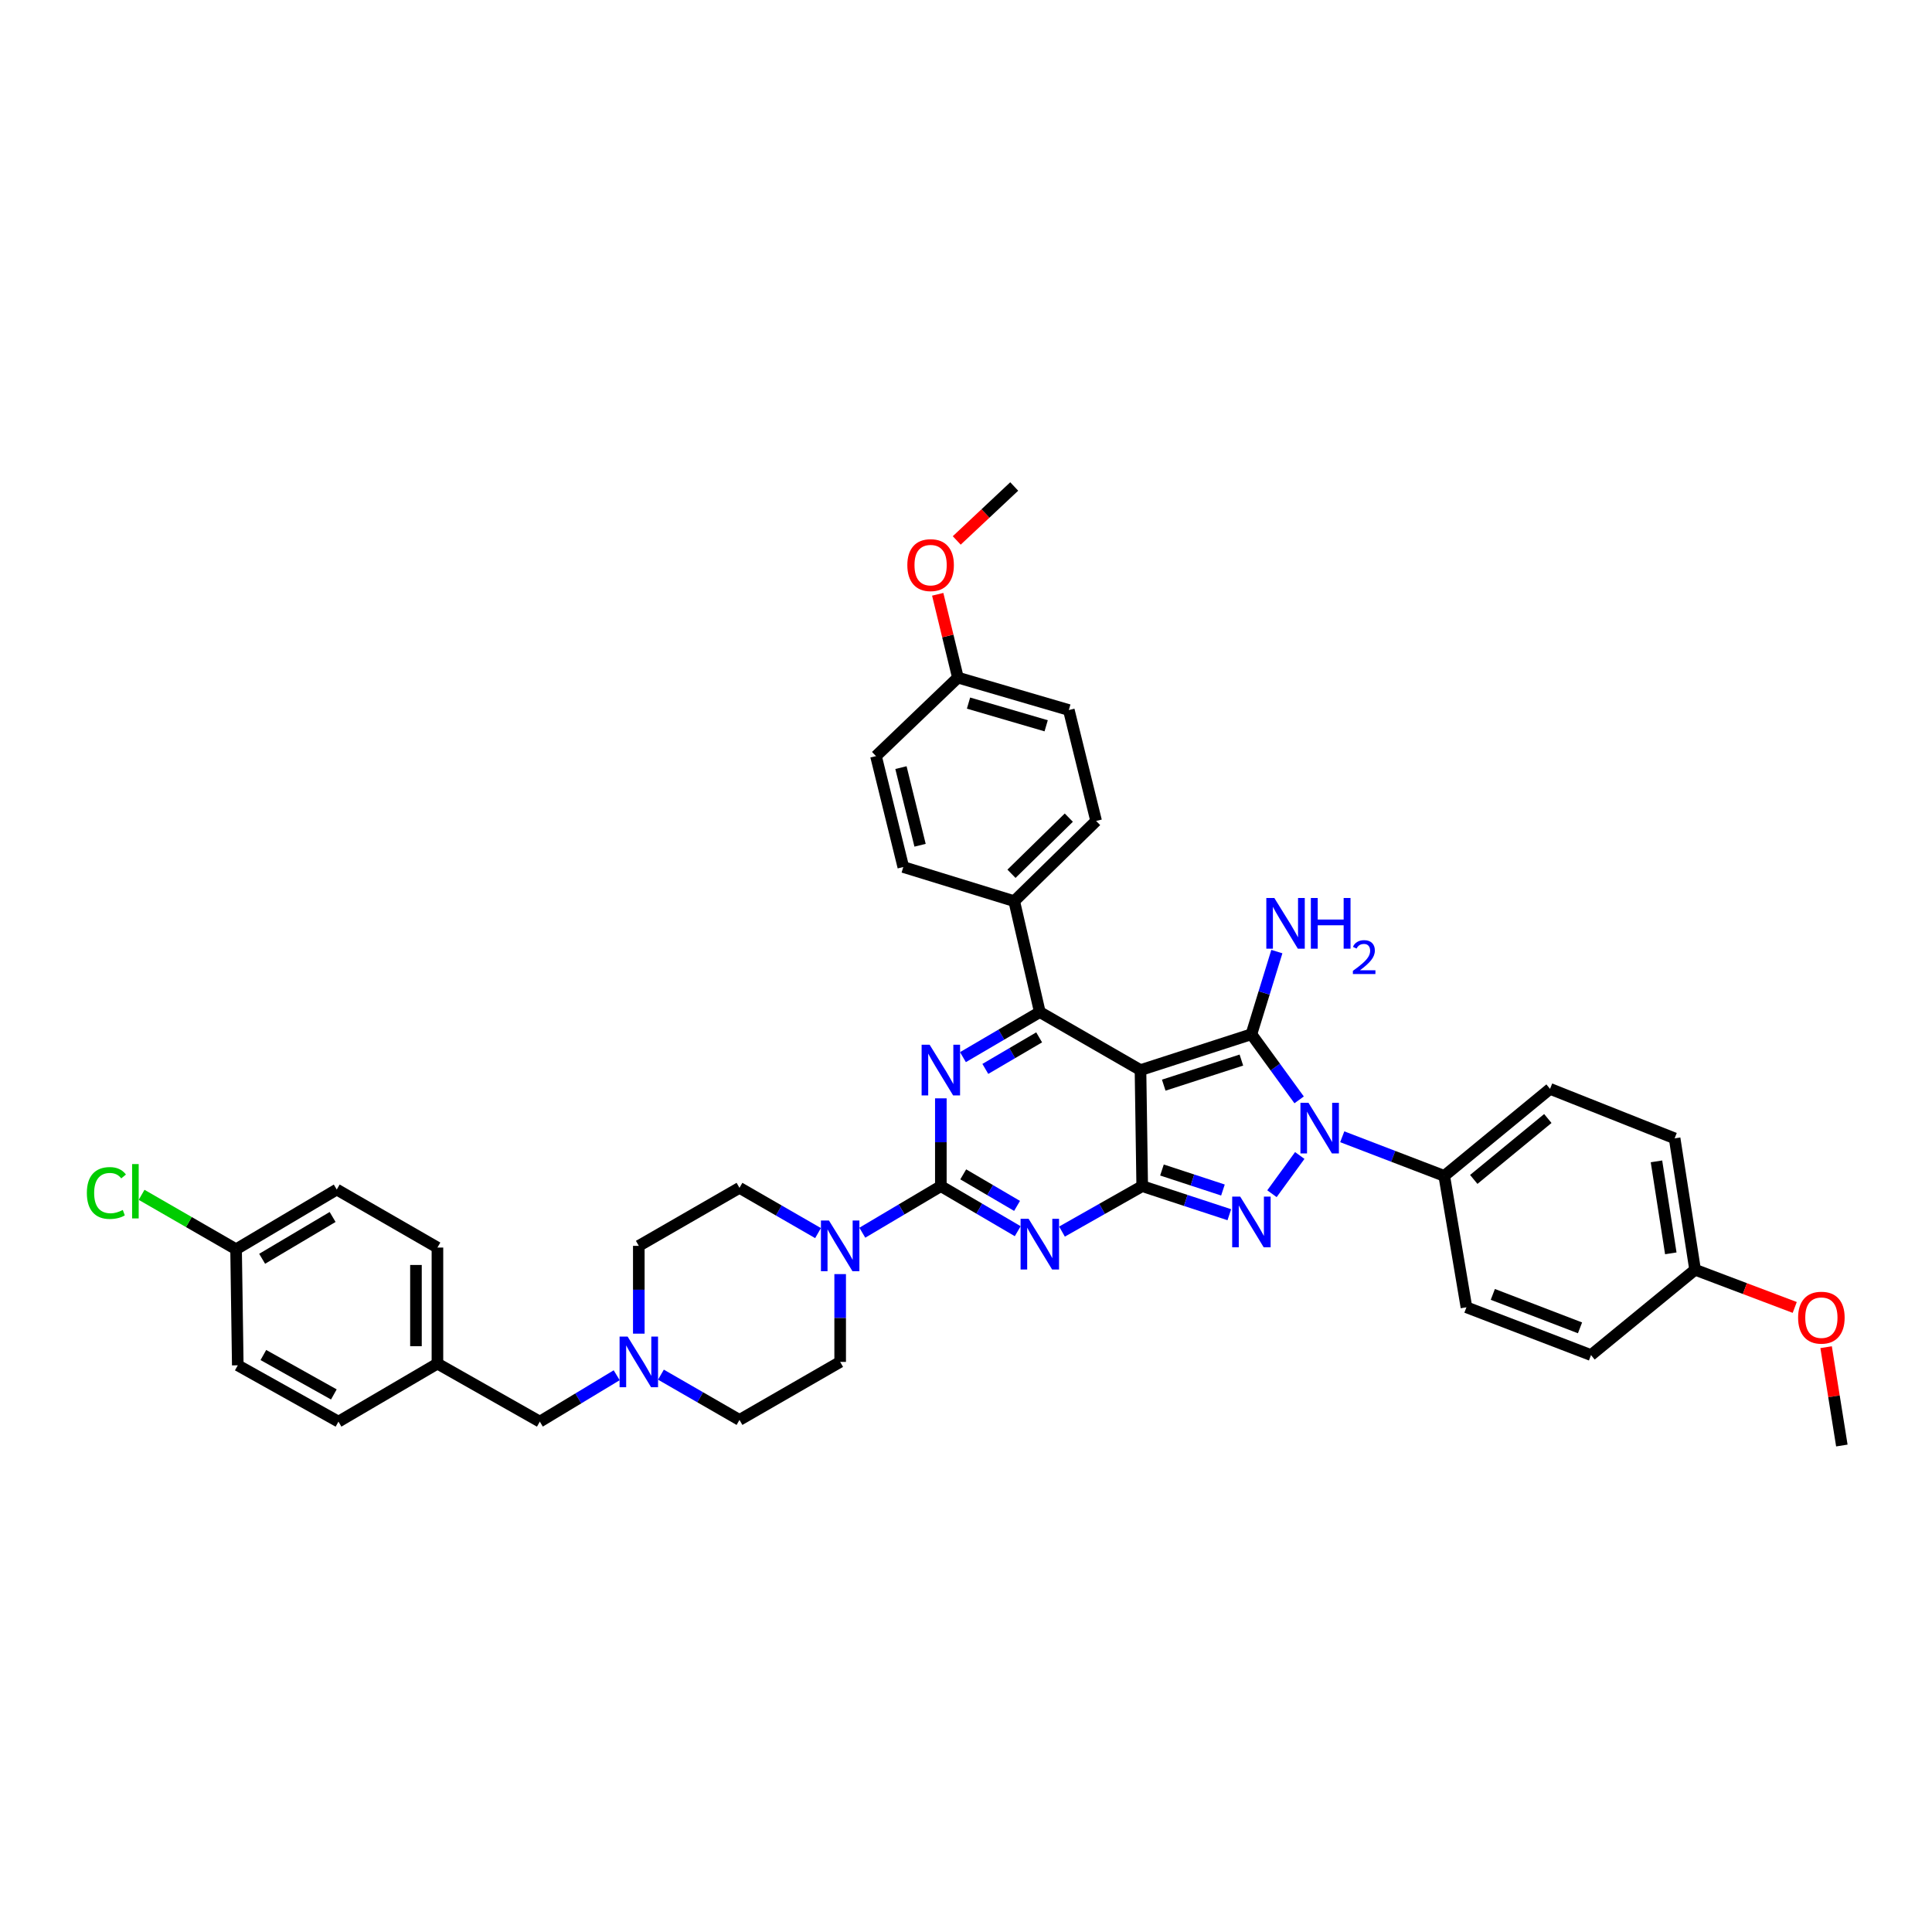 <?xml version='1.0' encoding='iso-8859-1'?>
<svg version='1.1' baseProfile='full'
              xmlns='http://www.w3.org/2000/svg'
                      xmlns:rdkit='http://www.rdkit.org/xml'
                      xmlns:xlink='http://www.w3.org/1999/xlink'
                  xml:space='preserve'
width='1000px' height='1000px' viewBox='0 0 1000 1000'>
<!-- END OF HEADER -->
<rect style='opacity:1.0;fill:#FFFFFF;stroke:none' width='1000' height='1000' x='0' y='0'> </rect>
<path class='bond-0' d='M 486.98,568.498 L 486.98,591.218' style='fill:none;fill-rule:evenodd;stroke:#0000FF;stroke-width:6px;stroke-linecap:butt;stroke-linejoin:miter;stroke-opacity:1' />
<path class='bond-0' d='M 486.98,591.218 L 486.98,613.939' style='fill:none;fill-rule:evenodd;stroke:#000000;stroke-width:6px;stroke-linecap:butt;stroke-linejoin:miter;stroke-opacity:1' />
<path class='bond-1' d='M 498.415,547.175 L 518.311,535.511' style='fill:none;fill-rule:evenodd;stroke:#0000FF;stroke-width:6px;stroke-linecap:butt;stroke-linejoin:miter;stroke-opacity:1' />
<path class='bond-1' d='M 518.311,535.511 L 538.208,523.848' style='fill:none;fill-rule:evenodd;stroke:#000000;stroke-width:6px;stroke-linecap:butt;stroke-linejoin:miter;stroke-opacity:1' />
<path class='bond-1' d='M 510.006,553.267 L 523.934,545.102' style='fill:none;fill-rule:evenodd;stroke:#0000FF;stroke-width:6px;stroke-linecap:butt;stroke-linejoin:miter;stroke-opacity:1' />
<path class='bond-1' d='M 523.934,545.102 L 537.861,536.938' style='fill:none;fill-rule:evenodd;stroke:#000000;stroke-width:6px;stroke-linecap:butt;stroke-linejoin:miter;stroke-opacity:1' />
<path class='bond-2' d='M 486.98,613.939 L 506.876,625.602' style='fill:none;fill-rule:evenodd;stroke:#000000;stroke-width:6px;stroke-linecap:butt;stroke-linejoin:miter;stroke-opacity:1' />
<path class='bond-2' d='M 506.876,625.602 L 526.773,637.266' style='fill:none;fill-rule:evenodd;stroke:#0000FF;stroke-width:6px;stroke-linecap:butt;stroke-linejoin:miter;stroke-opacity:1' />
<path class='bond-2' d='M 498.571,607.846 L 512.499,616.011' style='fill:none;fill-rule:evenodd;stroke:#000000;stroke-width:6px;stroke-linecap:butt;stroke-linejoin:miter;stroke-opacity:1' />
<path class='bond-2' d='M 512.499,616.011 L 526.427,624.175' style='fill:none;fill-rule:evenodd;stroke:#0000FF;stroke-width:6px;stroke-linecap:butt;stroke-linejoin:miter;stroke-opacity:1' />
<path class='bond-3' d='M 486.98,613.939 L 466.657,625.995' style='fill:none;fill-rule:evenodd;stroke:#000000;stroke-width:6px;stroke-linecap:butt;stroke-linejoin:miter;stroke-opacity:1' />
<path class='bond-3' d='M 466.657,625.995 L 446.333,638.051' style='fill:none;fill-rule:evenodd;stroke:#0000FF;stroke-width:6px;stroke-linecap:butt;stroke-linejoin:miter;stroke-opacity:1' />
<path class='bond-4' d='M 549.681,637.467 L 570.442,625.703' style='fill:none;fill-rule:evenodd;stroke:#0000FF;stroke-width:6px;stroke-linecap:butt;stroke-linejoin:miter;stroke-opacity:1' />
<path class='bond-4' d='M 570.442,625.703 L 591.203,613.939' style='fill:none;fill-rule:evenodd;stroke:#000000;stroke-width:6px;stroke-linecap:butt;stroke-linejoin:miter;stroke-opacity:1' />
<path class='bond-5' d='M 538.208,523.848 L 524.959,466.437' style='fill:none;fill-rule:evenodd;stroke:#000000;stroke-width:6px;stroke-linecap:butt;stroke-linejoin:miter;stroke-opacity:1' />
<path class='bond-6' d='M 538.208,523.848 L 590.319,553.878' style='fill:none;fill-rule:evenodd;stroke:#000000;stroke-width:6px;stroke-linecap:butt;stroke-linejoin:miter;stroke-opacity:1' />
<path class='bond-7' d='M 434.868,659.473 L 434.868,682.196' style='fill:none;fill-rule:evenodd;stroke:#0000FF;stroke-width:6px;stroke-linecap:butt;stroke-linejoin:miter;stroke-opacity:1' />
<path class='bond-7' d='M 434.868,682.196 L 434.868,704.919' style='fill:none;fill-rule:evenodd;stroke:#000000;stroke-width:6px;stroke-linecap:butt;stroke-linejoin:miter;stroke-opacity:1' />
<path class='bond-8' d='M 423.414,638.252 L 403.086,626.537' style='fill:none;fill-rule:evenodd;stroke:#0000FF;stroke-width:6px;stroke-linecap:butt;stroke-linejoin:miter;stroke-opacity:1' />
<path class='bond-8' d='M 403.086,626.537 L 382.757,614.822' style='fill:none;fill-rule:evenodd;stroke:#000000;stroke-width:6px;stroke-linecap:butt;stroke-linejoin:miter;stroke-opacity:1' />
<path class='bond-9' d='M 330.645,644.852 L 330.645,667.575' style='fill:none;fill-rule:evenodd;stroke:#000000;stroke-width:6px;stroke-linecap:butt;stroke-linejoin:miter;stroke-opacity:1' />
<path class='bond-9' d='M 330.645,667.575 L 330.645,690.298' style='fill:none;fill-rule:evenodd;stroke:#0000FF;stroke-width:6px;stroke-linecap:butt;stroke-linejoin:miter;stroke-opacity:1' />
<path class='bond-10' d='M 330.645,644.852 L 382.757,614.822' style='fill:none;fill-rule:evenodd;stroke:#000000;stroke-width:6px;stroke-linecap:butt;stroke-linejoin:miter;stroke-opacity:1' />
<path class='bond-11' d='M 590.319,553.878 L 591.203,613.939' style='fill:none;fill-rule:evenodd;stroke:#000000;stroke-width:6px;stroke-linecap:butt;stroke-linejoin:miter;stroke-opacity:1' />
<path class='bond-12' d='M 590.319,553.878 L 647.73,535.33' style='fill:none;fill-rule:evenodd;stroke:#000000;stroke-width:6px;stroke-linecap:butt;stroke-linejoin:miter;stroke-opacity:1' />
<path class='bond-12' d='M 602.349,561.675 L 642.537,548.691' style='fill:none;fill-rule:evenodd;stroke:#000000;stroke-width:6px;stroke-linecap:butt;stroke-linejoin:miter;stroke-opacity:1' />
<path class='bond-13' d='M 591.203,613.939 L 613.748,621.336' style='fill:none;fill-rule:evenodd;stroke:#000000;stroke-width:6px;stroke-linecap:butt;stroke-linejoin:miter;stroke-opacity:1' />
<path class='bond-13' d='M 613.748,621.336 L 636.293,628.734' style='fill:none;fill-rule:evenodd;stroke:#0000FF;stroke-width:6px;stroke-linecap:butt;stroke-linejoin:miter;stroke-opacity:1' />
<path class='bond-13' d='M 601.432,605.594 L 617.214,610.773' style='fill:none;fill-rule:evenodd;stroke:#000000;stroke-width:6px;stroke-linecap:butt;stroke-linejoin:miter;stroke-opacity:1' />
<path class='bond-13' d='M 617.214,610.773 L 632.995,615.951' style='fill:none;fill-rule:evenodd;stroke:#0000FF;stroke-width:6px;stroke-linecap:butt;stroke-linejoin:miter;stroke-opacity:1' />
<path class='bond-14' d='M 658.364,617.866 L 672.756,598.077' style='fill:none;fill-rule:evenodd;stroke:#0000FF;stroke-width:6px;stroke-linecap:butt;stroke-linejoin:miter;stroke-opacity:1' />
<path class='bond-15' d='M 672.427,569.288 L 660.079,552.309' style='fill:none;fill-rule:evenodd;stroke:#0000FF;stroke-width:6px;stroke-linecap:butt;stroke-linejoin:miter;stroke-opacity:1' />
<path class='bond-15' d='M 660.079,552.309 L 647.73,535.33' style='fill:none;fill-rule:evenodd;stroke:#000000;stroke-width:6px;stroke-linecap:butt;stroke-linejoin:miter;stroke-opacity:1' />
<path class='bond-16' d='M 694.737,588.387 L 721.14,598.513' style='fill:none;fill-rule:evenodd;stroke:#0000FF;stroke-width:6px;stroke-linecap:butt;stroke-linejoin:miter;stroke-opacity:1' />
<path class='bond-16' d='M 721.14,598.513 L 747.543,608.639' style='fill:none;fill-rule:evenodd;stroke:#000000;stroke-width:6px;stroke-linecap:butt;stroke-linejoin:miter;stroke-opacity:1' />
<path class='bond-17' d='M 647.73,535.33 L 654.313,513.935' style='fill:none;fill-rule:evenodd;stroke:#000000;stroke-width:6px;stroke-linecap:butt;stroke-linejoin:miter;stroke-opacity:1' />
<path class='bond-17' d='M 654.313,513.935 L 660.897,492.54' style='fill:none;fill-rule:evenodd;stroke:#0000FF;stroke-width:6px;stroke-linecap:butt;stroke-linejoin:miter;stroke-opacity:1' />
<path class='bond-18' d='M 342.099,711.52 L 362.428,723.234' style='fill:none;fill-rule:evenodd;stroke:#0000FF;stroke-width:6px;stroke-linecap:butt;stroke-linejoin:miter;stroke-opacity:1' />
<path class='bond-18' d='M 362.428,723.234 L 382.757,734.949' style='fill:none;fill-rule:evenodd;stroke:#000000;stroke-width:6px;stroke-linecap:butt;stroke-linejoin:miter;stroke-opacity:1' />
<path class='bond-19' d='M 319.199,711.825 L 299.305,723.829' style='fill:none;fill-rule:evenodd;stroke:#0000FF;stroke-width:6px;stroke-linecap:butt;stroke-linejoin:miter;stroke-opacity:1' />
<path class='bond-19' d='M 299.305,723.829 L 279.411,735.833' style='fill:none;fill-rule:evenodd;stroke:#000000;stroke-width:6px;stroke-linecap:butt;stroke-linejoin:miter;stroke-opacity:1' />
<path class='bond-20' d='M 382.757,734.949 L 434.868,704.919' style='fill:none;fill-rule:evenodd;stroke:#000000;stroke-width:6px;stroke-linecap:butt;stroke-linejoin:miter;stroke-opacity:1' />
<path class='bond-21' d='M 747.543,608.639 L 802.304,563.594' style='fill:none;fill-rule:evenodd;stroke:#000000;stroke-width:6px;stroke-linecap:butt;stroke-linejoin:miter;stroke-opacity:1' />
<path class='bond-21' d='M 762.82,610.468 L 801.153,578.937' style='fill:none;fill-rule:evenodd;stroke:#000000;stroke-width:6px;stroke-linecap:butt;stroke-linejoin:miter;stroke-opacity:1' />
<path class='bond-22' d='M 747.543,608.639 L 759.025,676.649' style='fill:none;fill-rule:evenodd;stroke:#000000;stroke-width:6px;stroke-linecap:butt;stroke-linejoin:miter;stroke-opacity:1' />
<path class='bond-23' d='M 877.38,657.218 L 866.781,589.208' style='fill:none;fill-rule:evenodd;stroke:#000000;stroke-width:6px;stroke-linecap:butt;stroke-linejoin:miter;stroke-opacity:1' />
<path class='bond-23' d='M 864.805,648.728 L 857.386,601.121' style='fill:none;fill-rule:evenodd;stroke:#000000;stroke-width:6px;stroke-linecap:butt;stroke-linejoin:miter;stroke-opacity:1' />
<path class='bond-24' d='M 877.38,657.218 L 903.165,666.974' style='fill:none;fill-rule:evenodd;stroke:#000000;stroke-width:6px;stroke-linecap:butt;stroke-linejoin:miter;stroke-opacity:1' />
<path class='bond-24' d='M 903.165,666.974 L 928.949,676.73' style='fill:none;fill-rule:evenodd;stroke:#FF0000;stroke-width:6px;stroke-linecap:butt;stroke-linejoin:miter;stroke-opacity:1' />
<path class='bond-25' d='M 877.38,657.218 L 823.502,701.386' style='fill:none;fill-rule:evenodd;stroke:#000000;stroke-width:6px;stroke-linecap:butt;stroke-linejoin:miter;stroke-opacity:1' />
<path class='bond-26' d='M 524.959,466.437 L 467.548,448.772' style='fill:none;fill-rule:evenodd;stroke:#000000;stroke-width:6px;stroke-linecap:butt;stroke-linejoin:miter;stroke-opacity:1' />
<path class='bond-27' d='M 524.959,466.437 L 567.355,424.924' style='fill:none;fill-rule:evenodd;stroke:#000000;stroke-width:6px;stroke-linecap:butt;stroke-linejoin:miter;stroke-opacity:1' />
<path class='bond-27' d='M 523.54,452.266 L 553.217,423.207' style='fill:none;fill-rule:evenodd;stroke:#000000;stroke-width:6px;stroke-linecap:butt;stroke-linejoin:miter;stroke-opacity:1' />
<path class='bond-28' d='M 495.812,350.732 L 553.223,367.513' style='fill:none;fill-rule:evenodd;stroke:#000000;stroke-width:6px;stroke-linecap:butt;stroke-linejoin:miter;stroke-opacity:1' />
<path class='bond-28' d='M 501.305,363.92 L 541.492,375.667' style='fill:none;fill-rule:evenodd;stroke:#000000;stroke-width:6px;stroke-linecap:butt;stroke-linejoin:miter;stroke-opacity:1' />
<path class='bond-29' d='M 495.812,350.732 L 490.585,329.169' style='fill:none;fill-rule:evenodd;stroke:#000000;stroke-width:6px;stroke-linecap:butt;stroke-linejoin:miter;stroke-opacity:1' />
<path class='bond-29' d='M 490.585,329.169 L 485.359,307.606' style='fill:none;fill-rule:evenodd;stroke:#FF0000;stroke-width:6px;stroke-linecap:butt;stroke-linejoin:miter;stroke-opacity:1' />
<path class='bond-30' d='M 495.812,350.732 L 453.416,391.361' style='fill:none;fill-rule:evenodd;stroke:#000000;stroke-width:6px;stroke-linecap:butt;stroke-linejoin:miter;stroke-opacity:1' />
<path class='bond-31' d='M 467.548,448.772 L 453.416,391.361' style='fill:none;fill-rule:evenodd;stroke:#000000;stroke-width:6px;stroke-linecap:butt;stroke-linejoin:miter;stroke-opacity:1' />
<path class='bond-31' d='M 476.224,437.503 L 466.332,397.315' style='fill:none;fill-rule:evenodd;stroke:#000000;stroke-width:6px;stroke-linecap:butt;stroke-linejoin:miter;stroke-opacity:1' />
<path class='bond-32' d='M 567.355,424.924 L 553.223,367.513' style='fill:none;fill-rule:evenodd;stroke:#000000;stroke-width:6px;stroke-linecap:butt;stroke-linejoin:miter;stroke-opacity:1' />
<path class='bond-33' d='M 495.209,279.731 L 510.084,265.767' style='fill:none;fill-rule:evenodd;stroke:#FF0000;stroke-width:6px;stroke-linecap:butt;stroke-linejoin:miter;stroke-opacity:1' />
<path class='bond-33' d='M 510.084,265.767 L 524.959,251.802' style='fill:none;fill-rule:evenodd;stroke:#000000;stroke-width:6px;stroke-linecap:butt;stroke-linejoin:miter;stroke-opacity:1' />
<path class='bond-34' d='M 802.304,563.594 L 866.781,589.208' style='fill:none;fill-rule:evenodd;stroke:#000000;stroke-width:6px;stroke-linecap:butt;stroke-linejoin:miter;stroke-opacity:1' />
<path class='bond-35' d='M 759.025,676.649 L 823.502,701.386' style='fill:none;fill-rule:evenodd;stroke:#000000;stroke-width:6px;stroke-linecap:butt;stroke-linejoin:miter;stroke-opacity:1' />
<path class='bond-35' d='M 772.679,669.979 L 817.813,687.295' style='fill:none;fill-rule:evenodd;stroke:#000000;stroke-width:6px;stroke-linecap:butt;stroke-linejoin:miter;stroke-opacity:1' />
<path class='bond-36' d='M 945.196,697.301 L 949.268,722.749' style='fill:none;fill-rule:evenodd;stroke:#FF0000;stroke-width:6px;stroke-linecap:butt;stroke-linejoin:miter;stroke-opacity:1' />
<path class='bond-36' d='M 949.268,722.749 L 953.339,748.198' style='fill:none;fill-rule:evenodd;stroke:#000000;stroke-width:6px;stroke-linecap:butt;stroke-linejoin:miter;stroke-opacity:1' />
<path class='bond-37' d='M 279.411,735.833 L 226.416,705.802' style='fill:none;fill-rule:evenodd;stroke:#000000;stroke-width:6px;stroke-linecap:butt;stroke-linejoin:miter;stroke-opacity:1' />
<path class='bond-38' d='M 226.416,705.802 L 226.416,645.735' style='fill:none;fill-rule:evenodd;stroke:#000000;stroke-width:6px;stroke-linecap:butt;stroke-linejoin:miter;stroke-opacity:1' />
<path class='bond-38' d='M 215.299,696.792 L 215.299,654.745' style='fill:none;fill-rule:evenodd;stroke:#000000;stroke-width:6px;stroke-linecap:butt;stroke-linejoin:miter;stroke-opacity:1' />
<path class='bond-39' d='M 226.416,705.802 L 175.188,735.833' style='fill:none;fill-rule:evenodd;stroke:#000000;stroke-width:6px;stroke-linecap:butt;stroke-linejoin:miter;stroke-opacity:1' />
<path class='bond-40' d='M 226.416,645.735 L 174.305,615.705' style='fill:none;fill-rule:evenodd;stroke:#000000;stroke-width:6px;stroke-linecap:butt;stroke-linejoin:miter;stroke-opacity:1' />
<path class='bond-41' d='M 174.305,615.705 L 122.194,646.619' style='fill:none;fill-rule:evenodd;stroke:#000000;stroke-width:6px;stroke-linecap:butt;stroke-linejoin:miter;stroke-opacity:1' />
<path class='bond-41' d='M 172.161,629.904 L 135.683,651.543' style='fill:none;fill-rule:evenodd;stroke:#000000;stroke-width:6px;stroke-linecap:butt;stroke-linejoin:miter;stroke-opacity:1' />
<path class='bond-42' d='M 122.194,646.619 L 123.077,706.685' style='fill:none;fill-rule:evenodd;stroke:#000000;stroke-width:6px;stroke-linecap:butt;stroke-linejoin:miter;stroke-opacity:1' />
<path class='bond-43' d='M 122.194,646.619 L 97.742,632.528' style='fill:none;fill-rule:evenodd;stroke:#000000;stroke-width:6px;stroke-linecap:butt;stroke-linejoin:miter;stroke-opacity:1' />
<path class='bond-43' d='M 97.742,632.528 L 73.29,618.437' style='fill:none;fill-rule:evenodd;stroke:#00CC00;stroke-width:6px;stroke-linecap:butt;stroke-linejoin:miter;stroke-opacity:1' />
<path class='bond-44' d='M 123.077,706.685 L 175.188,735.833' style='fill:none;fill-rule:evenodd;stroke:#000000;stroke-width:6px;stroke-linecap:butt;stroke-linejoin:miter;stroke-opacity:1' />
<path class='bond-44' d='M 136.321,701.354 L 172.799,721.757' style='fill:none;fill-rule:evenodd;stroke:#000000;stroke-width:6px;stroke-linecap:butt;stroke-linejoin:miter;stroke-opacity:1' />
<path  class='atom-0' d='M 481.18 540.759
L 489.778 554.656
Q 490.63 556.027, 492.001 558.51
Q 493.372 560.993, 493.447 561.142
L 493.447 540.759
L 496.93 540.759
L 496.93 566.997
L 493.335 566.997
L 484.108 551.803
Q 483.033 550.024, 481.884 547.986
Q 480.772 545.947, 480.439 545.317
L 480.439 566.997
L 477.029 566.997
L 477.029 540.759
L 481.18 540.759
' fill='#0000FF'/>
<path  class='atom-2' d='M 532.408 630.85
L 541.006 644.747
Q 541.858 646.118, 543.229 648.601
Q 544.601 651.084, 544.675 651.233
L 544.675 630.85
L 548.158 630.85
L 548.158 657.088
L 544.564 657.088
L 535.336 641.894
Q 534.261 640.115, 533.112 638.076
Q 532.001 636.038, 531.667 635.408
L 531.667 657.088
L 528.258 657.088
L 528.258 630.85
L 532.408 630.85
' fill='#0000FF'/>
<path  class='atom-4' d='M 429.069 631.733
L 437.666 645.63
Q 438.519 647.002, 439.89 649.485
Q 441.261 651.968, 441.335 652.116
L 441.335 631.733
L 444.819 631.733
L 444.819 657.971
L 441.224 657.971
L 431.996 642.777
Q 430.922 640.998, 429.773 638.96
Q 428.661 636.921, 428.327 636.291
L 428.327 657.971
L 424.918 657.971
L 424.918 631.733
L 429.069 631.733
' fill='#0000FF'/>
<path  class='atom-8' d='M 641.931 619.368
L 650.528 633.265
Q 651.381 634.636, 652.752 637.119
Q 654.123 639.602, 654.197 639.75
L 654.197 619.368
L 657.681 619.368
L 657.681 645.606
L 654.086 645.606
L 644.858 630.411
Q 643.783 628.633, 642.635 626.594
Q 641.523 624.556, 641.189 623.926
L 641.189 645.606
L 637.78 645.606
L 637.78 619.368
L 641.931 619.368
' fill='#0000FF'/>
<path  class='atom-9' d='M 677.26 570.789
L 685.858 584.686
Q 686.71 586.058, 688.082 588.541
Q 689.453 591.024, 689.527 591.172
L 689.527 570.789
L 693.01 570.789
L 693.01 597.027
L 689.416 597.027
L 680.188 581.833
Q 679.113 580.054, 677.964 578.016
Q 676.853 575.978, 676.519 575.348
L 676.519 597.027
L 673.11 597.027
L 673.11 570.789
L 677.26 570.789
' fill='#0000FF'/>
<path  class='atom-11' d='M 659.595 464.8
L 668.193 478.697
Q 669.046 480.068, 670.417 482.551
Q 671.788 485.034, 671.862 485.182
L 671.862 464.8
L 675.346 464.8
L 675.346 491.038
L 671.751 491.038
L 662.523 475.844
Q 661.448 474.065, 660.3 472.026
Q 659.188 469.988, 658.854 469.358
L 658.854 491.038
L 655.445 491.038
L 655.445 464.8
L 659.595 464.8
' fill='#0000FF'/>
<path  class='atom-11' d='M 678.496 464.8
L 682.053 464.8
L 682.053 475.955
L 695.469 475.955
L 695.469 464.8
L 699.026 464.8
L 699.026 491.038
L 695.469 491.038
L 695.469 478.919
L 682.053 478.919
L 682.053 491.038
L 678.496 491.038
L 678.496 464.8
' fill='#0000FF'/>
<path  class='atom-11' d='M 700.298 490.117
Q 700.934 488.479, 702.451 487.574
Q 703.967 486.644, 706.071 486.644
Q 708.688 486.644, 710.155 488.063
Q 711.623 489.481, 711.623 492.001
Q 711.623 494.569, 709.715 496.966
Q 707.832 499.363, 703.918 502.2
L 711.916 502.2
L 711.916 504.157
L 700.249 504.157
L 700.249 502.518
Q 703.478 500.219, 705.386 498.507
Q 707.318 496.795, 708.248 495.254
Q 709.177 493.713, 709.177 492.123
Q 709.177 490.46, 708.345 489.53
Q 707.514 488.601, 706.071 488.601
Q 704.676 488.601, 703.747 489.163
Q 702.818 489.726, 702.157 490.973
L 700.298 490.117
' fill='#0000FF'/>
<path  class='atom-12' d='M 324.846 691.8
L 333.443 705.697
Q 334.296 707.068, 335.667 709.551
Q 337.038 712.034, 337.112 712.183
L 337.112 691.8
L 340.596 691.8
L 340.596 718.038
L 337.001 718.038
L 327.773 702.844
Q 326.699 701.065, 325.55 699.027
Q 324.438 696.988, 324.104 696.358
L 324.104 718.038
L 320.695 718.038
L 320.695 691.8
L 324.846 691.8
' fill='#0000FF'/>
<path  class='atom-22' d='M 469.636 292.505
Q 469.636 286.205, 472.749 282.685
Q 475.862 279.164, 481.68 279.164
Q 487.499 279.164, 490.612 282.685
Q 493.725 286.205, 493.725 292.505
Q 493.725 298.88, 490.575 302.511
Q 487.424 306.106, 481.68 306.106
Q 475.899 306.106, 472.749 302.511
Q 469.636 298.917, 469.636 292.505
M 481.68 303.141
Q 485.683 303.141, 487.832 300.473
Q 490.019 297.768, 490.019 292.505
Q 490.019 287.354, 487.832 284.76
Q 485.683 282.129, 481.68 282.129
Q 477.678 282.129, 475.491 284.723
Q 473.342 287.317, 473.342 292.505
Q 473.342 297.805, 475.491 300.473
Q 477.678 303.141, 481.68 303.141
' fill='#FF0000'/>
<path  class='atom-28' d='M 930.696 682.023
Q 930.696 675.722, 933.809 672.202
Q 936.922 668.681, 942.74 668.681
Q 948.559 668.681, 951.671 672.202
Q 954.784 675.722, 954.784 682.023
Q 954.784 688.397, 951.634 692.029
Q 948.484 695.623, 942.74 695.623
Q 936.959 695.623, 933.809 692.029
Q 930.696 688.434, 930.696 682.023
M 942.74 692.659
Q 946.743 692.659, 948.892 689.99
Q 951.079 687.285, 951.079 682.023
Q 951.079 676.871, 948.892 674.277
Q 946.743 671.646, 942.74 671.646
Q 938.738 671.646, 936.551 674.24
Q 934.402 676.834, 934.402 682.023
Q 934.402 687.322, 936.551 689.99
Q 938.738 692.659, 942.74 692.659
' fill='#FF0000'/>
<path  class='atom-39' d='M 44.956 617.496
Q 44.956 610.974, 47.995 607.564
Q 51.071 604.118, 56.889 604.118
Q 62.3 604.118, 65.19 607.935
L 62.744 609.936
Q 60.632 607.157, 56.889 607.157
Q 52.924 607.157, 50.811 609.825
Q 48.736 612.456, 48.736 617.496
Q 48.736 622.685, 50.885 625.353
Q 53.072 628.021, 57.297 628.021
Q 60.187 628.021, 63.56 626.279
L 64.597 629.059
Q 63.226 629.948, 61.151 630.467
Q 59.075 630.986, 56.778 630.986
Q 51.071 630.986, 47.995 627.502
Q 44.956 624.019, 44.956 617.496
' fill='#00CC00'/>
<path  class='atom-39' d='M 68.377 602.524
L 71.787 602.524
L 71.787 630.652
L 68.377 630.652
L 68.377 602.524
' fill='#00CC00'/>
</svg>

